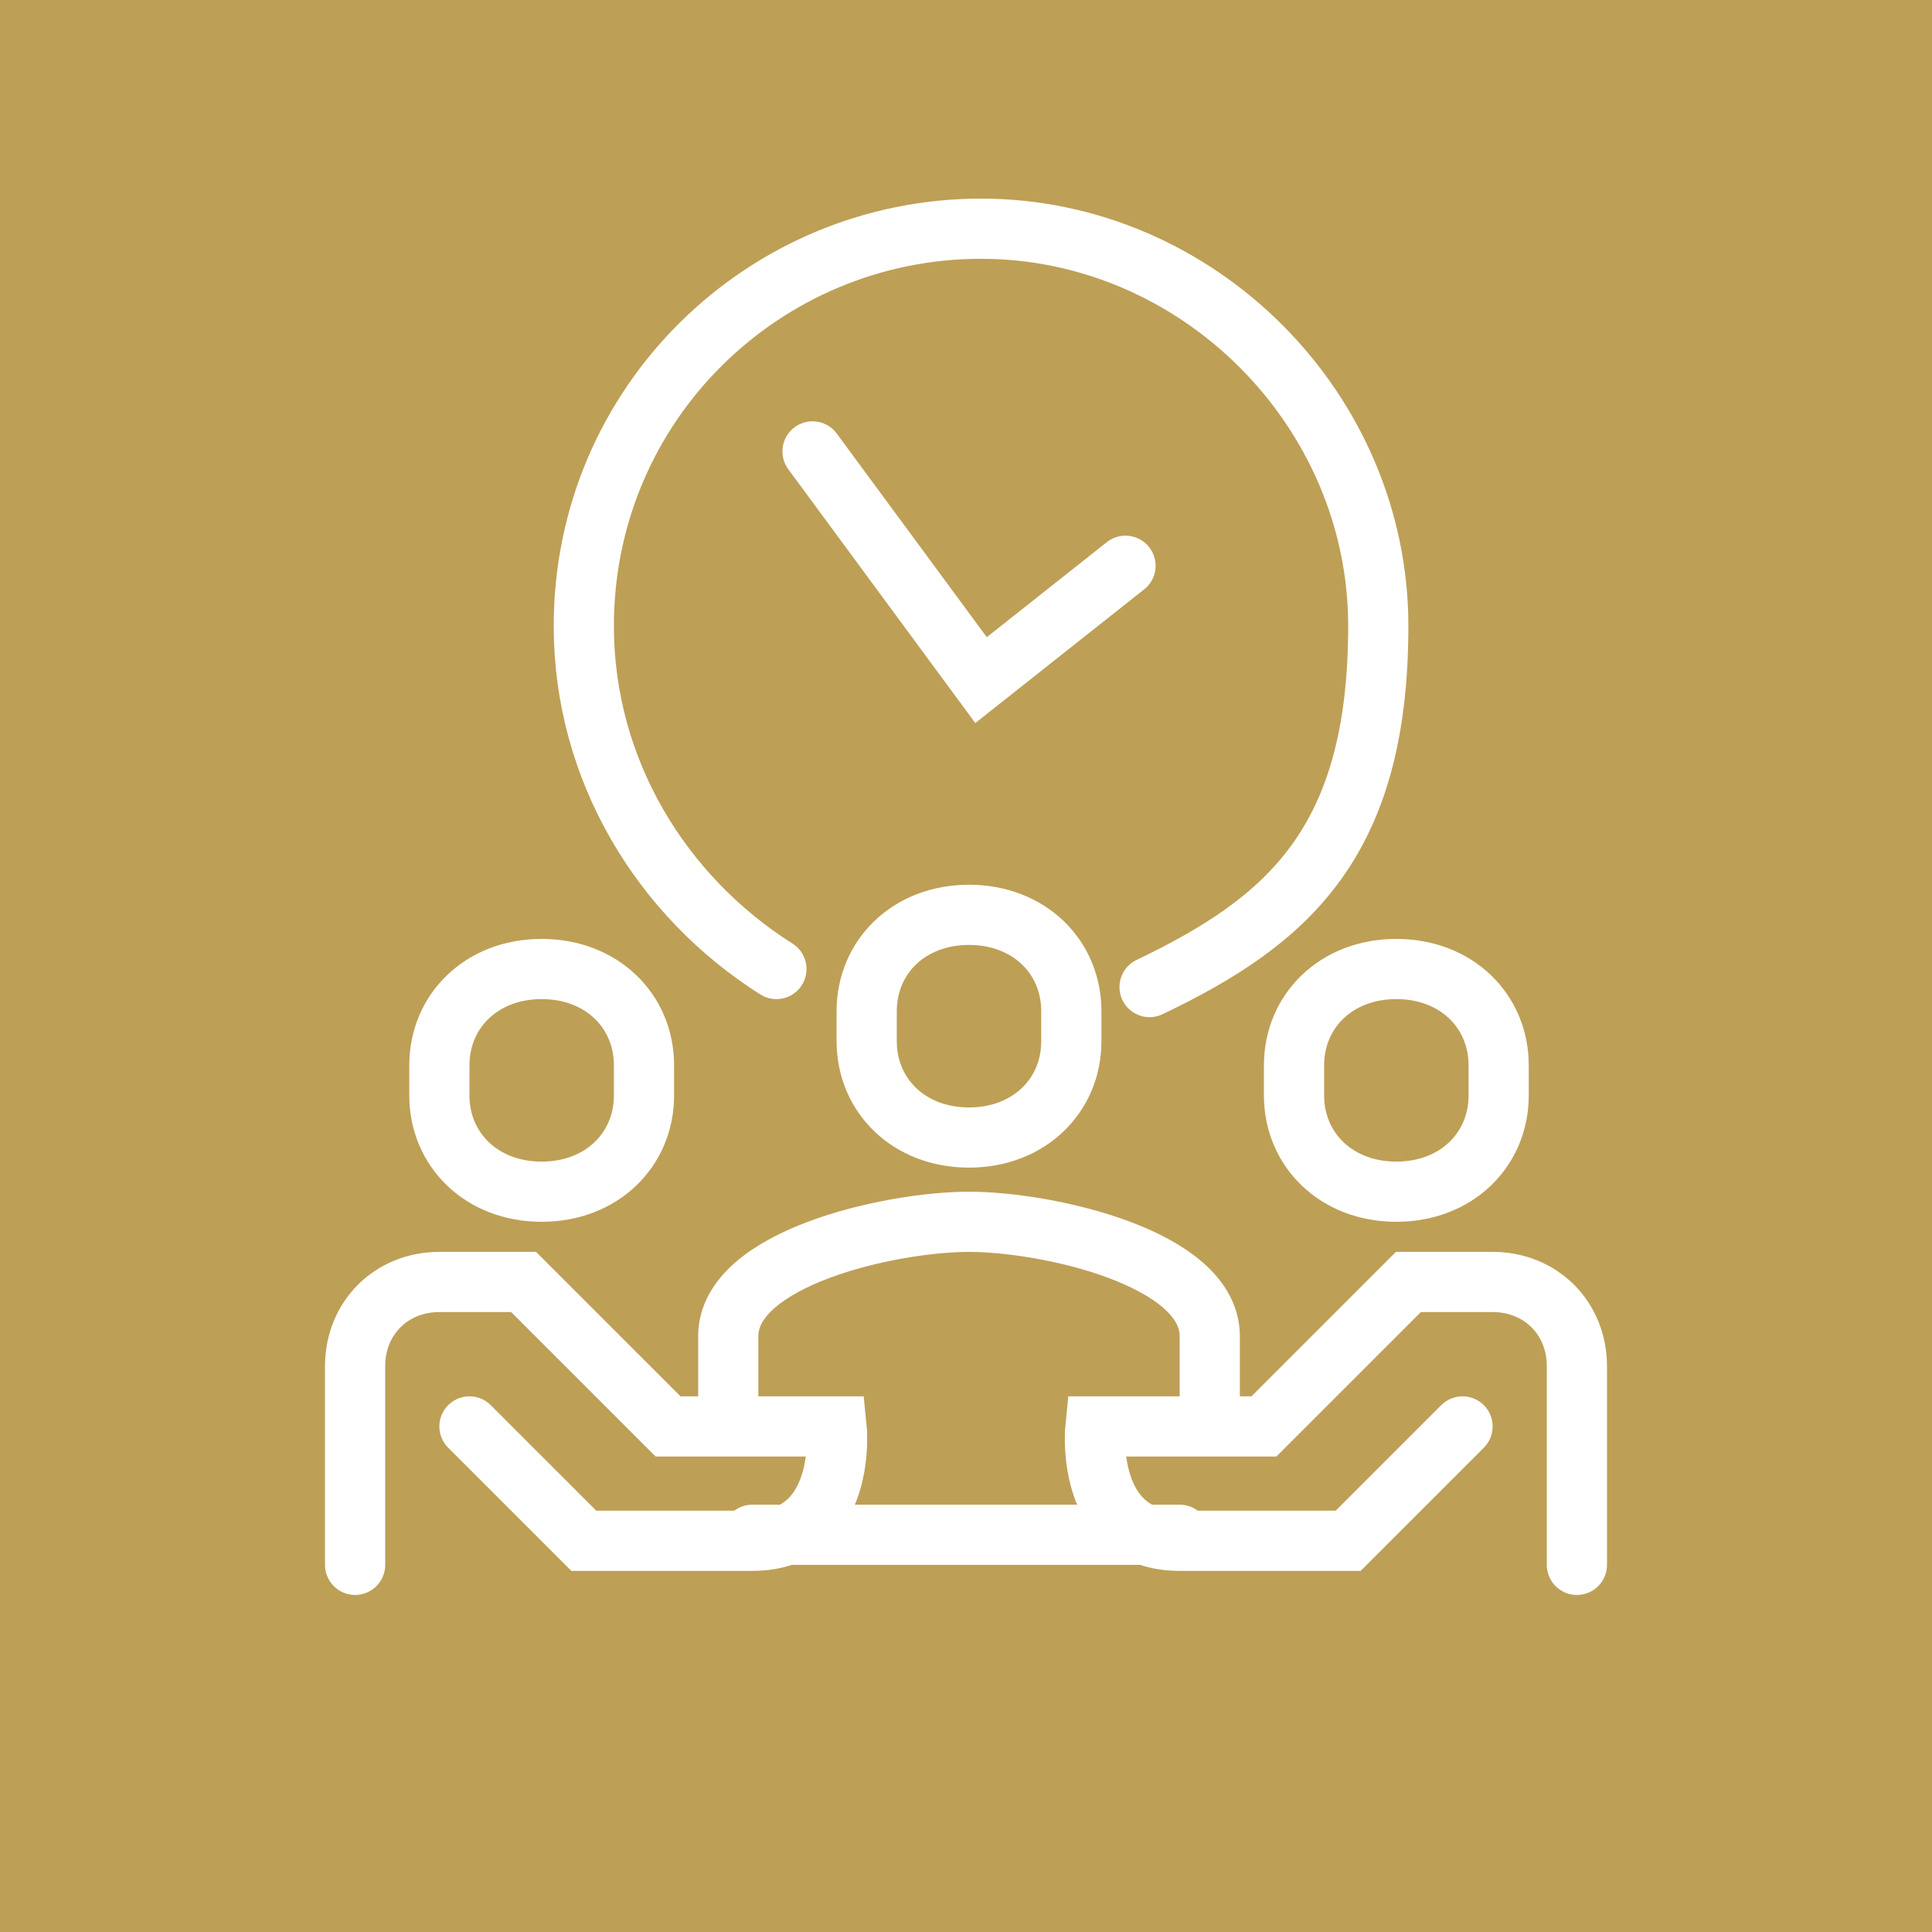 <?xml version="1.0" encoding="UTF-8"?>
<svg id="Layer_1" xmlns="http://www.w3.org/2000/svg" xmlns:xlink="http://www.w3.org/1999/xlink" version="1.1" viewBox="0 0 32.1 32.1">
  <!-- Generator: Adobe Illustrator 29.3.1, SVG Export Plug-In . SVG Version: 2.1.0 Build 151)  -->
  <defs>
    <style>
      .st0, .st1 {
        fill: none;
      }

      .st2 {
        fill: #be9f56;
      }

      .st1 {
        stroke: #fff;
        stroke-linecap: round;
        stroke-miterlimit: 10;
      }

      .st3 {
        clip-path: url(#clippath);
      }
    </style>
    <clipPath id="clippath">
      <rect class="st0" x="0" y="0" width="32.1" height="32.1"/>
    </clipPath>
  </defs>
  <rect class="st2" x="0" y="0" width="32.1" height="32.1"/>
  <g class="st3">
    <path class="st1" d="M12.9,16.1c-1.9-1.2-3.2-3.3-3.2-5.7,0-3.7,3-6.6,6.6-6.6s6.6,3,6.6,6.6-1.5,4.9-3.8,6M13.5,7.5l2.8,3.8,2.4-1.9M12.5,25.5h7.1M5.9,26v-3.3c0-.8.6-1.4,1.4-1.4h1.4l2.4,2.4h2.8s.2,1.9-1.4,1.9h-2.8l-1.9-1.9M26.2,26v-3.3c0-.8-.6-1.4-1.4-1.4h-1.4l-2.4,2.4h-2.8s-.2,1.9,1.4,1.9h2.8l1.9-1.9M23.2,19.8c1,0,1.7-.7,1.7-1.6v-.5c0-.9-.7-1.6-1.7-1.6s-1.7.7-1.7,1.6v.5c0,.9.7,1.6,1.7,1.6ZM9,19.8c-1,0-1.7-.7-1.7-1.6v-.5c0-.9.7-1.6,1.7-1.6s1.7.7,1.7,1.6v.5c0,.9-.7,1.6-1.7,1.6ZM16.1,18.9c1,0,1.7-.7,1.7-1.6v-.5c0-.9-.7-1.6-1.7-1.6s-1.7.7-1.7,1.6v.5c0,.9.7,1.6,1.7,1.6ZM20.1,23.6v-1.4c0-1.3-2.7-1.9-4-1.9s-4,.6-4,1.9v1.4"/>
  </g>
</svg>
